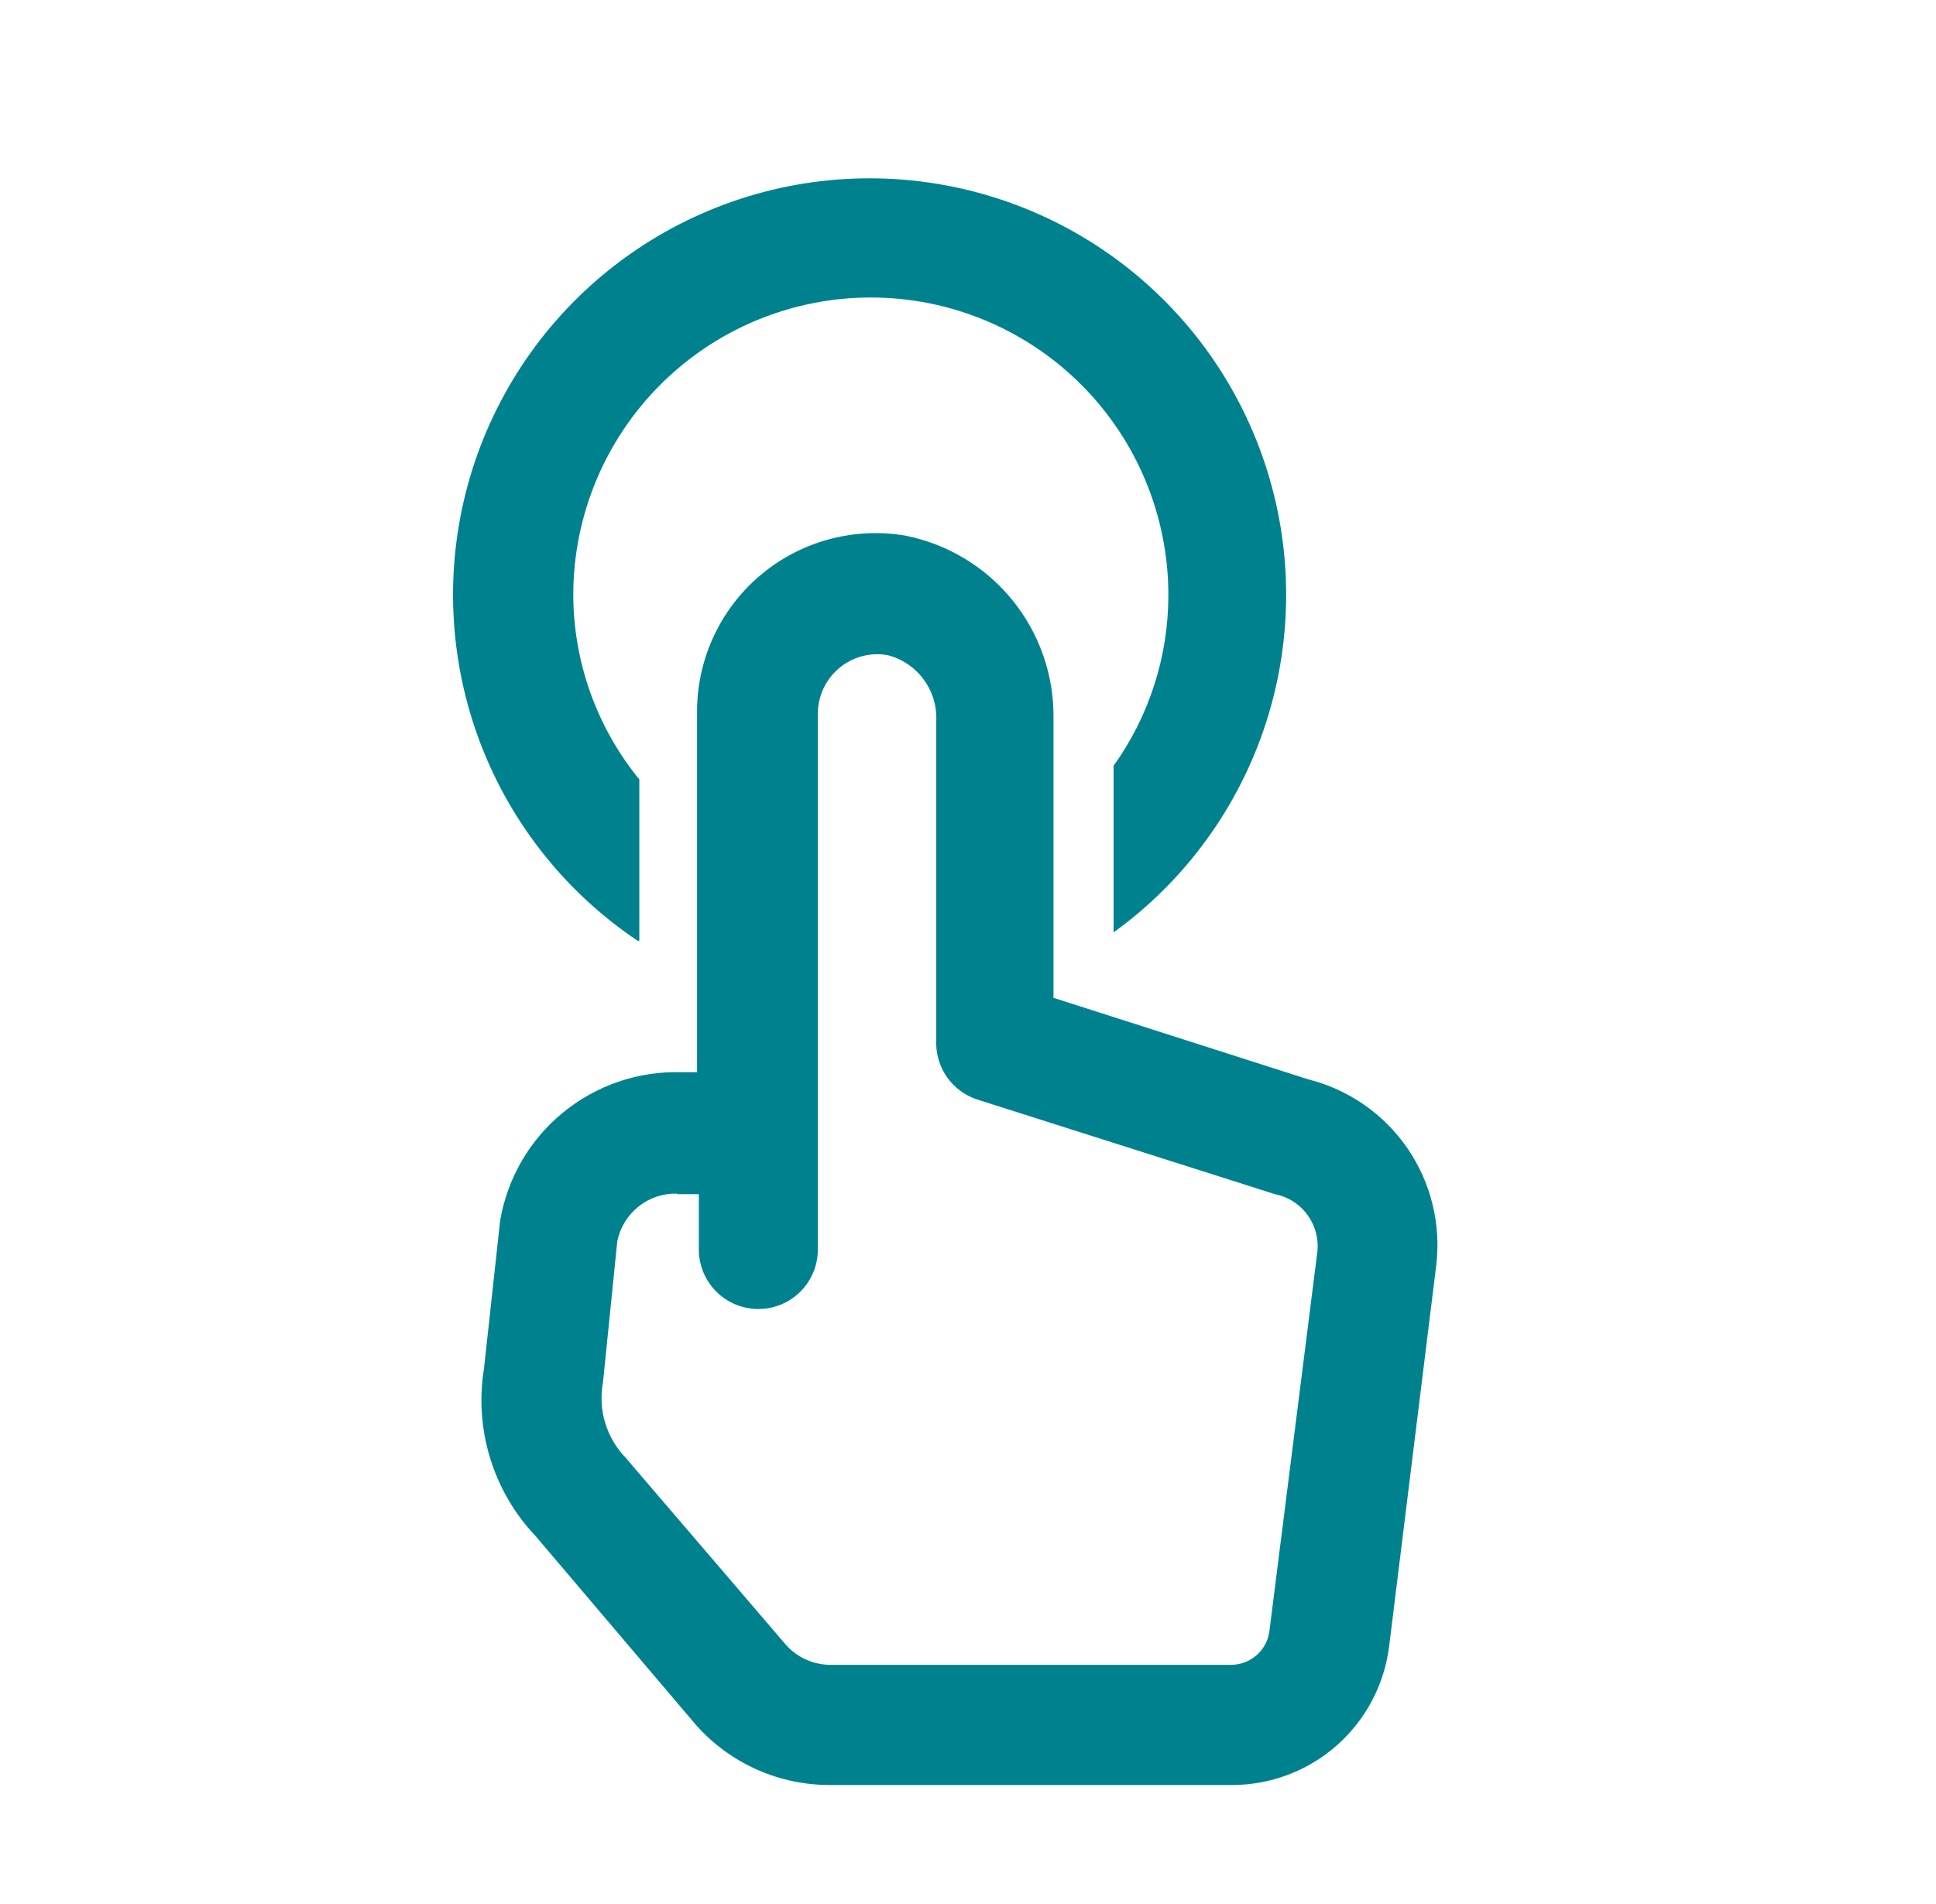 <svg width="61" height="60" viewBox="0 0 61 60" fill="none" xmlns="http://www.w3.org/2000/svg">
<path fill-rule="evenodd" clip-rule="evenodd" d="M20.144 24.563V29.644H20.088C17.767 28.087 16.004 25.831 15.055 23.203C14.106 20.575 14.02 17.713 14.81 15.033C15.6 12.353 17.225 9.995 19.448 8.302C21.671 6.609 24.376 5.67 27.17 5.621C29.963 5.572 32.7 6.416 34.981 8.03C37.261 9.644 38.968 11.944 39.851 14.595C40.735 17.245 40.749 20.109 39.892 22.768C39.035 25.428 37.352 27.745 35.088 29.381V24.131C36.211 22.562 36.814 20.68 36.813 18.75C36.813 16.264 35.825 13.879 34.067 12.121C32.309 10.363 29.924 9.375 27.438 9.375C24.951 9.375 22.567 10.363 20.809 12.121C19.051 13.879 18.063 16.264 18.063 18.75C18.07 20.869 18.805 22.921 20.144 24.563ZM26.182 56.25H38.819C40.035 56.25 41.209 55.806 42.12 55.002C43.032 54.197 43.618 53.088 43.769 51.881L45.25 39.9C45.413 38.596 45.093 37.277 44.351 36.192C43.608 35.108 42.494 34.332 41.219 34.013L33.194 31.444V22.631C33.21 21.275 32.75 19.956 31.893 18.904C31.037 17.852 29.838 17.134 28.507 16.875C27.695 16.741 26.863 16.786 26.071 17.008C25.279 17.23 24.545 17.622 23.921 18.159C23.297 18.695 22.798 19.362 22.46 20.112C22.121 20.862 21.952 21.677 21.963 22.5V33.788H21.475C20.117 33.746 18.789 34.198 17.738 35.06C16.686 35.921 15.982 37.135 15.757 38.475L15.25 43.125C15.096 44.072 15.163 45.043 15.446 45.96C15.729 46.877 16.22 47.717 16.882 48.413L21.944 54.375C22.477 54.971 23.13 55.446 23.861 55.769C24.591 56.093 25.383 56.256 26.182 56.25ZM20.116 38.023C20.459 37.749 20.887 37.604 21.325 37.613L21.344 37.631H22.019V39.375C22.019 39.872 22.217 40.349 22.568 40.701C22.92 41.053 23.397 41.25 23.894 41.25C24.391 41.25 24.868 41.053 25.22 40.701C25.572 40.349 25.769 39.872 25.769 39.375V35.831V22.519C25.765 22.243 25.822 21.97 25.935 21.719C26.049 21.468 26.216 21.245 26.426 21.066C26.635 20.887 26.881 20.756 27.147 20.683C27.413 20.61 27.691 20.597 27.963 20.644C28.417 20.759 28.817 21.027 29.097 21.403C29.377 21.778 29.519 22.238 29.5 22.706V32.775C29.48 33.186 29.596 33.593 29.83 33.932C30.064 34.27 30.402 34.523 30.794 34.65L40.169 37.631C40.589 37.714 40.962 37.954 41.209 38.303C41.457 38.652 41.561 39.083 41.5 39.506L40 51.375C39.968 51.672 39.828 51.947 39.607 52.147C39.386 52.347 39.099 52.46 38.8 52.463H26.163C25.897 52.462 25.634 52.405 25.391 52.295C25.149 52.185 24.932 52.025 24.757 51.825L19.938 46.2L19.732 45.956C19.425 45.645 19.198 45.264 19.07 44.846C18.943 44.428 18.919 43.986 19 43.556L19.45 39.113C19.538 38.683 19.774 38.297 20.116 38.023Z" fill="#00828E"/>
</svg>
